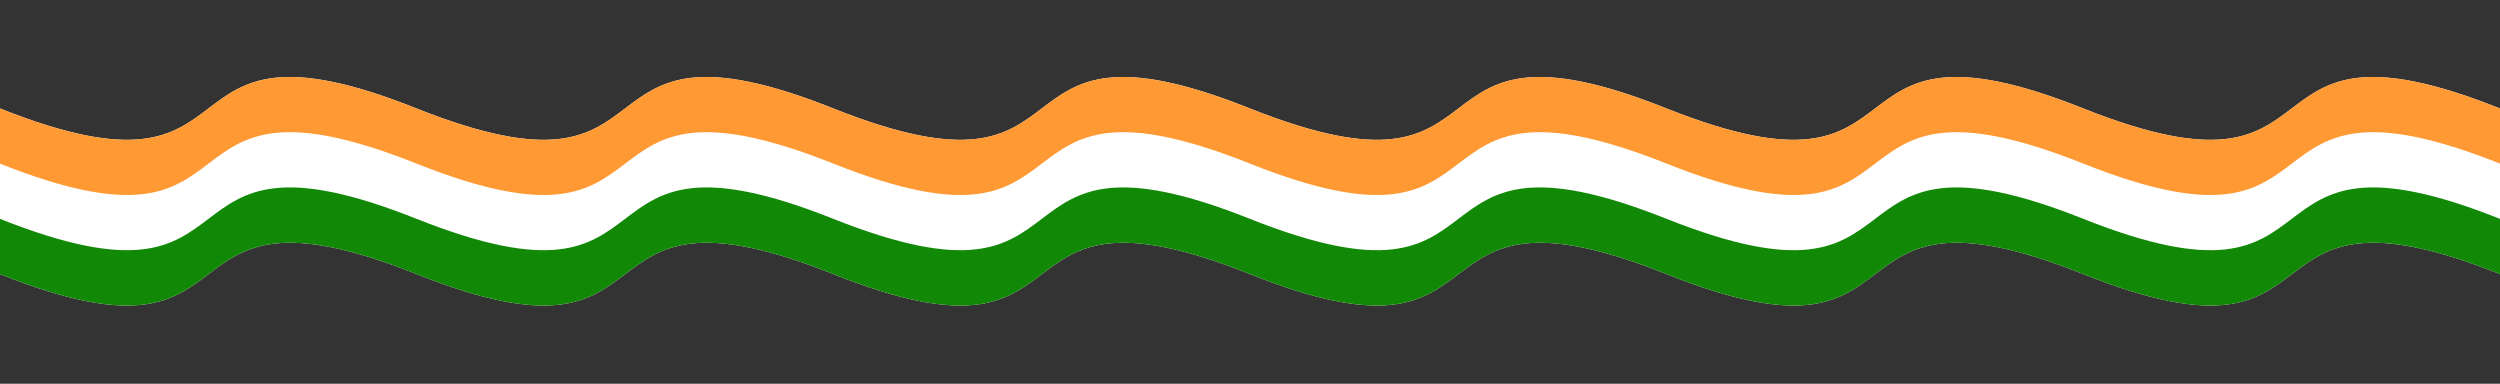 <?xml version="1.0" encoding="UTF-8"?>
<!DOCTYPE svg PUBLIC '-//W3C//DTD SVG 1.0//EN'
          'http://www.w3.org/TR/2001/REC-SVG-20010904/DTD/svg10.dtd'>
<svg clip-rule="evenodd" fill-rule="evenodd" height="30.7" image-rendering="optimizeQuality" preserveAspectRatio="xMidYMid meet" shape-rendering="geometricPrecision" text-rendering="geometricPrecision" version="1.0" viewBox="-0.0 -5.3 200.0 30.7" width="200.0" xmlns="http://www.w3.org/2000/svg" xmlns:xlink="http://www.w3.org/1999/xlink" zoomAndPan="magnify"
><rect x="-0.0" y="-5.3" width="200.0" height="30.7" fill="#333333" stroke="none"/><g
  ><g id="change1_1"
    ><path d="M0 3.38c21.88,8.69 11.5,-8.72 33.33,0 21.88,8.69 11.5,-8.72 33.34,0 21.87,8.69 11.5,-8.72 33.33,0 21.87,8.69 11.5,-8.72 33.33,0 21.88,8.69 11.5,-8.72 33.34,0 21.87,8.69 11.49,-8.72 33.33,0 0,4.41 0,8.83 0,13.25 -21.81,-8.7 -11.49,8.71 -33.33,0 -21.81,-8.7 -11.5,8.71 -33.34,0 -21.8,-8.7 -11.49,8.71 -33.33,0l0 0c-21.8,-8.7 -11.49,8.71 -33.33,0 -21.81,-8.7 -11.5,8.71 -33.34,0 -21.8,-8.7 -11.49,8.71 -33.33,0 0,-4.42 0,-8.84 0,-13.25z" fill="#fff"
    /></g
    ><g id="change2_1"
    ><path d="M0 7.79c21.88,8.7 11.5,-8.71 33.33,0 21.88,8.7 11.5,-8.71 33.34,0 21.87,8.7 11.5,-8.71 33.33,0 21.87,8.7 11.5,-8.71 33.33,0 21.88,8.7 11.5,-8.71 33.34,0 21.87,8.7 11.49,-8.71 33.33,0 0,-1.47 0,-2.94 0,-4.41 -21.84,-8.72 -11.46,8.69 -33.33,0 -21.84,-8.72 -11.46,8.69 -33.34,0 -21.83,-8.72 -11.46,8.69 -33.33,0 -21.83,-8.72 -11.46,8.69 -33.33,0 -21.84,-8.72 -11.46,8.69 -33.34,0 -21.83,-8.72 -11.45,8.69 -33.33,0l0 4.41z" fill="#F93"
    /></g
    ><g id="change3_1"
    ><path d="M33.33 12.21c-21.83,-8.71 -11.45,8.69 -33.33,0l0 4.42c21.84,8.71 11.53,-8.7 33.33,0 21.84,8.71 11.53,-8.7 33.34,0 21.84,8.71 11.53,-8.7 33.33,0l0 0c21.84,8.71 11.53,-8.7 33.33,0 21.84,8.71 11.53,-8.7 33.34,0 21.84,8.71 11.52,-8.7 33.33,0 0,-1.48 0,-2.95 0,-4.42 -21.84,-8.71 -11.46,8.69 -33.33,0 -21.84,-8.71 -11.46,8.69 -33.34,0 -21.83,-8.71 -11.46,8.69 -33.33,0 -21.83,-8.71 -11.46,8.69 -33.33,0 -21.84,-8.71 -11.46,8.69 -33.34,0z" fill="#128807"
    /></g
  ></g
></svg
>
